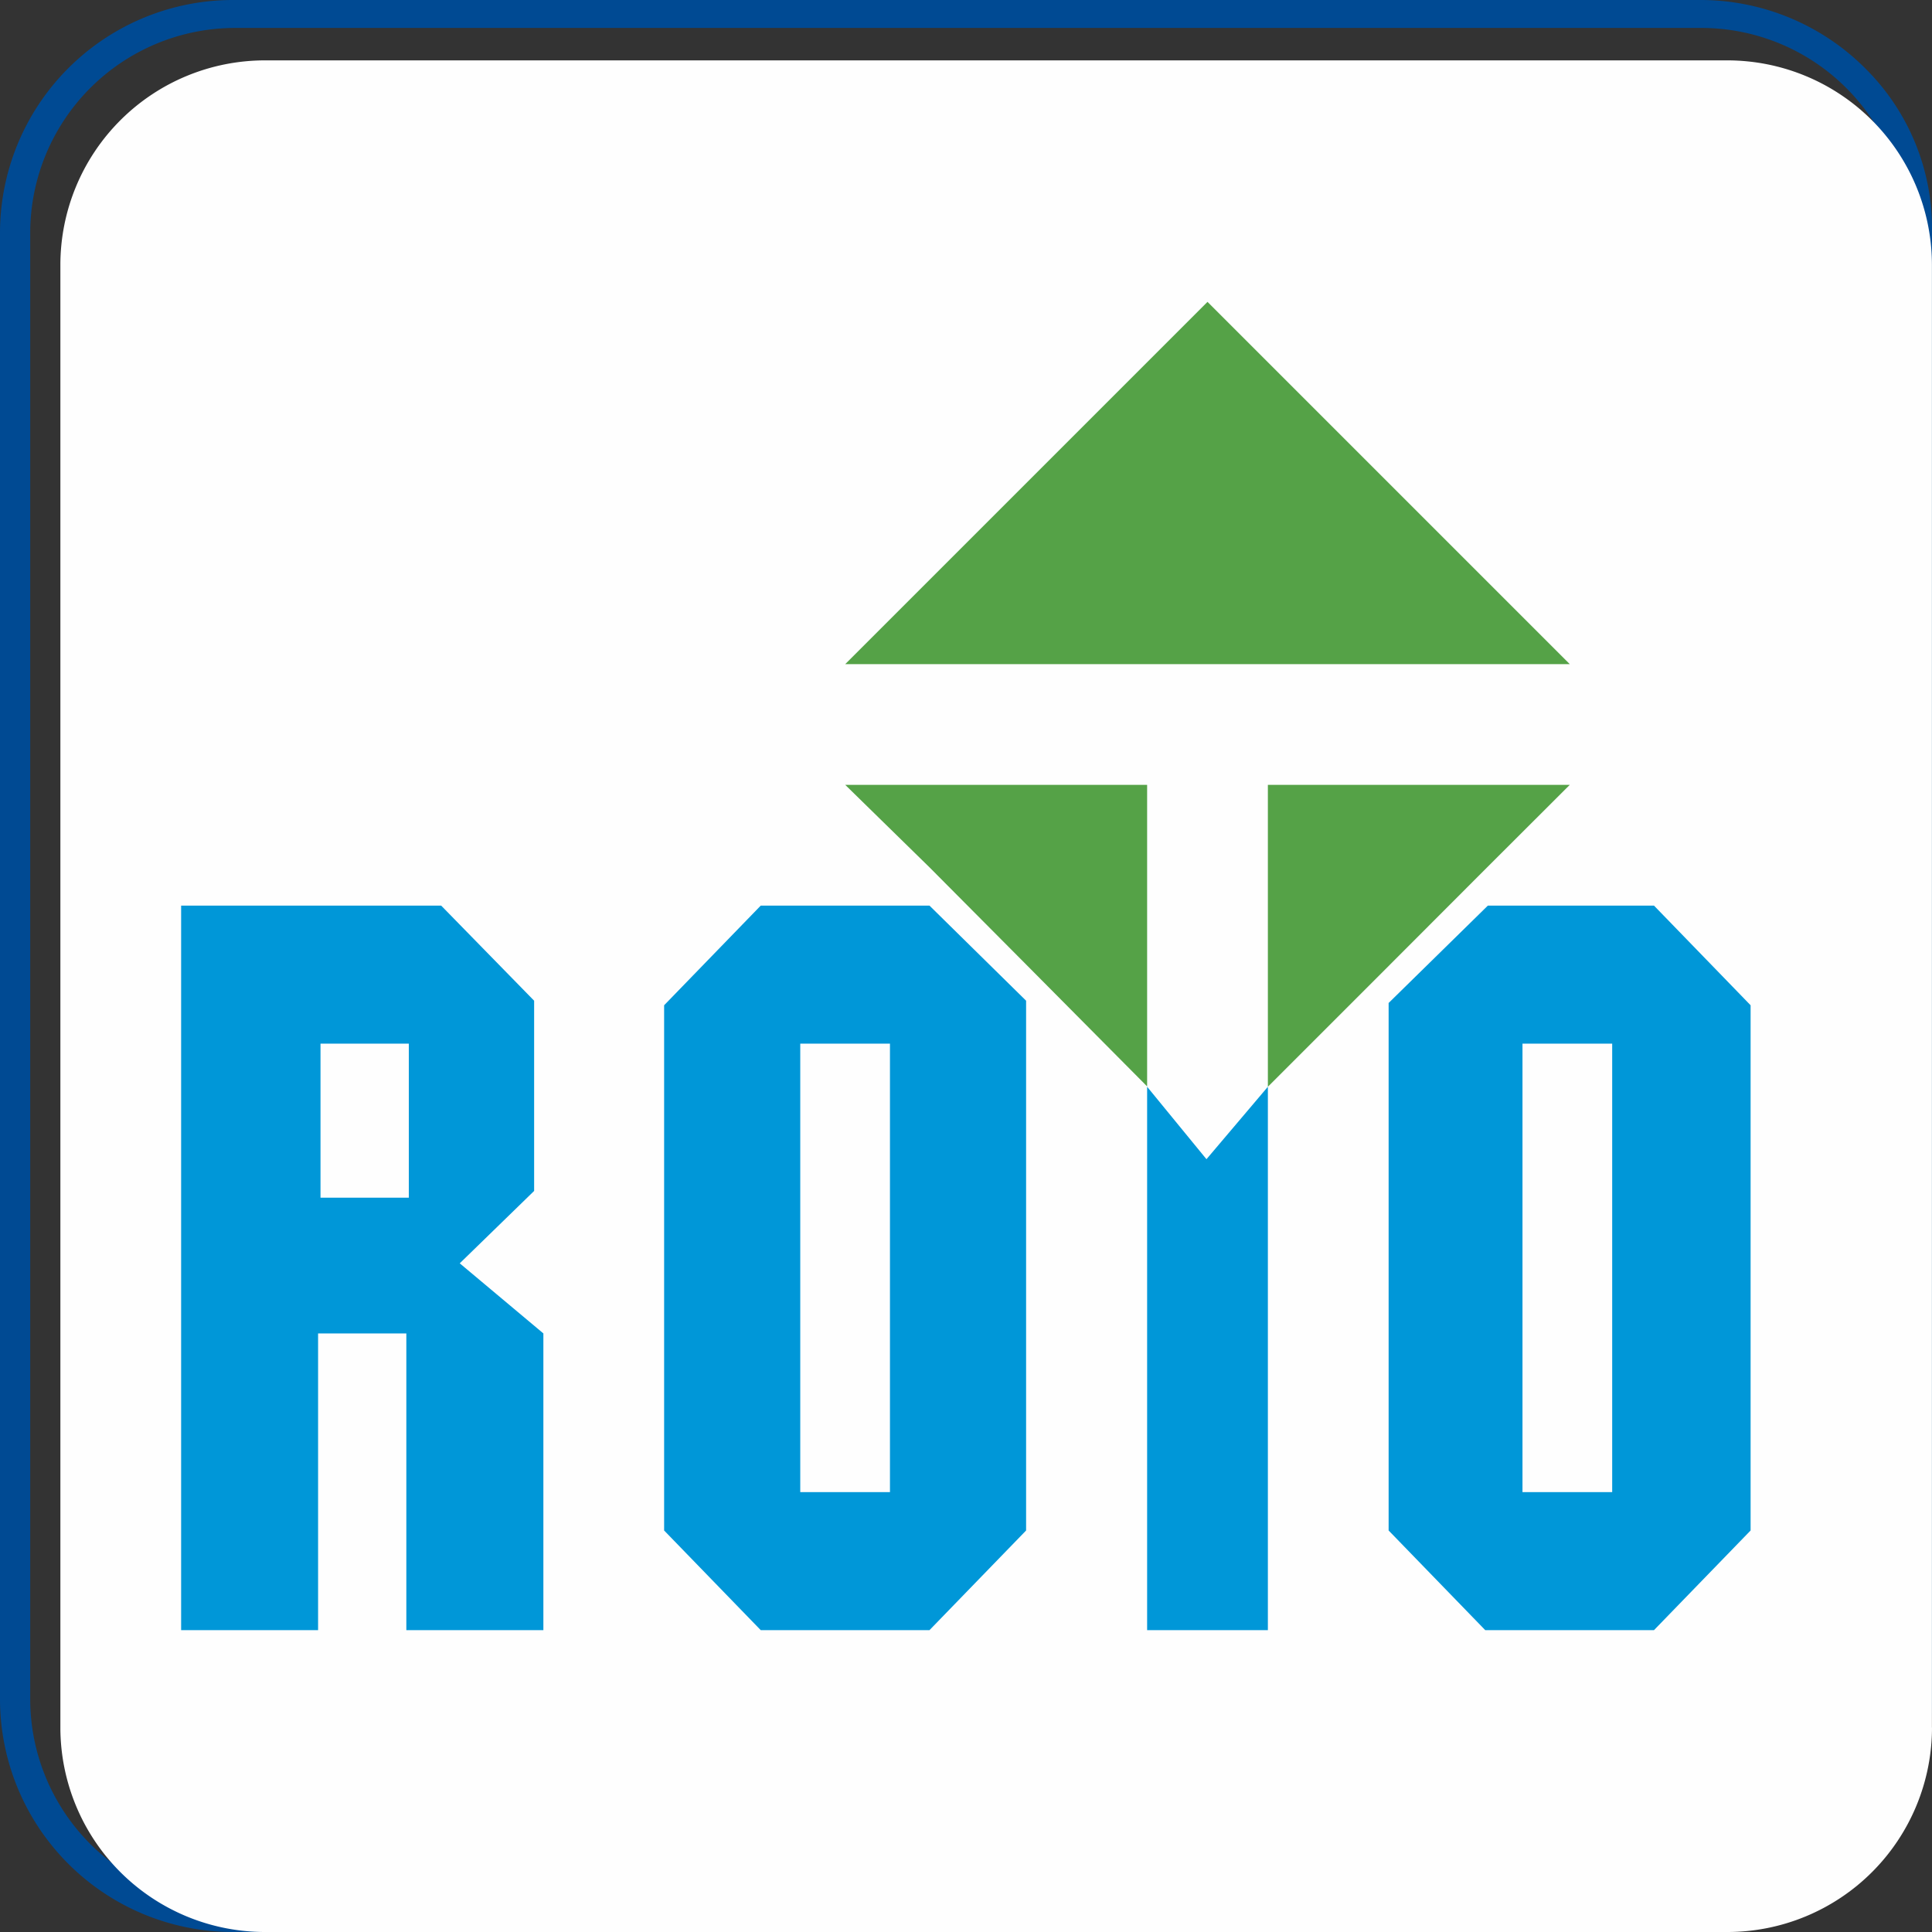 <svg id="Group_14" data-name="Group 14" xmlns="http://www.w3.org/2000/svg" xmlns:xlink="http://www.w3.org/1999/xlink" width="28" height="28" viewBox="0 0 28 28">
  <rect x="0" y="0" width="28" height="28" fill="#333333" stroke="none"/>
  <defs>
    <clipPath id="clip-path">
      <path id="Clip_2" data-name="Clip 2" d="M0,0H28V28H0Z" fill="none"/>
    </clipPath>
    <clipPath id="clip-path-2">
      <path id="Clip_7" data-name="Clip 7" d="M0,28H28V0H0Z" fill="none"/>
    </clipPath>
  </defs>
  <g id="Group_3" data-name="Group 3">
    <path id="Clip_2-2" data-name="Clip 2" d="M0,0H28V28H0Z" fill="none"/>
    <g id="Group_3-2" data-name="Group 3" clip-path="url(#clip-path)">
      <path id="Fill_1" data-name="Fill 1" d="M24.626,28H3.373A3.377,3.377,0,0,1,0,24.627V3.373A3.377,3.377,0,0,1,3.373,0H24.626a3.377,3.377,0,0,1,2.429,1.013A3.262,3.262,0,0,1,28,3.373V24.627A3.377,3.377,0,0,1,24.626,28ZM3.407.405A2.972,2.972,0,0,0,.438,3.373V24.627a2.972,2.972,0,0,0,2.969,2.968H24.66a2.972,2.972,0,0,0,2.968-2.968V3.373A2.972,2.972,0,0,0,24.66.405Z" transform="translate(0)" fill="#004a93"/>
    </g>
  </g>
  <path id="Fill_4" data-name="Fill 4" d="M27.125,24.163a2.966,2.966,0,0,1-2.962,2.962H2.962A2.966,2.966,0,0,1,0,24.163V2.962A2.966,2.966,0,0,1,2.962,0h21.2a2.966,2.966,0,0,1,2.962,2.962v21.2" transform="translate(0.875 0.875)" fill="#fefefe"/>
  <path id="Clip_7-2" data-name="Clip 7" d="M0,28H28V0H0Z" fill="none"/>
  <g id="Mask_Group_1" data-name="Mask Group 1" clip-path="url(#clip-path-2)">
    <path id="Fill_6" data-name="Fill 6" d="M1.985,10.5H0V0H3.769L5.116,1.378V4.135L4.038,5.184,5.25,6.2v4.3H3.264V6.2H1.985v4.3ZM2.02,2V4.233H3.3V2Z" transform="translate(2.625 13.125)" fill="#0097d8"/>
    <path id="Fill_8" data-name="Fill 8" d="M3.846,10.5H1.4L0,9.056V1.444L1.4,0H3.846l1.4,1.378V9.056L3.846,10.5ZM1.973,2V8.5h1.3V2Z" transform="translate(9.625 13.125)" fill="#0097d8"/>
    <path id="Fill_9" data-name="Fill 9" d="M3.846,10.5H1.4L0,9.056V1.411L1.438,0H3.846l1.4,1.444V9.056L3.846,10.5ZM1.94,2V8.5h1.3V2Z" transform="translate(20.125 13.125)" fill="#0097d8"/>
    <path id="Fill_10" data-name="Fill 10" d="M0,0V7.875H1.75V0L.86,1.05Z" transform="translate(16.625 15.75)" fill="#0097d8"/>
    <path id="Fill_11" data-name="Fill 11" d="M5.25,0,0,5.25H10.5Z" transform="translate(12.25 4.375)" fill="#55a247"/>
    <path id="Fill_12" data-name="Fill 12" d="M0,0,1.226,1.2,2.618,2.6l1.757,1.77V0Z" transform="translate(12.25 11.375)" fill="#55a247"/>
    <path id="Fill_13" data-name="Fill 13" d="M4.375,0H0V4.375l1.7-1.7L3.173,1.2Z" transform="translate(18.375 11.375)" fill="#55a247"/>
  </g>
</svg>
